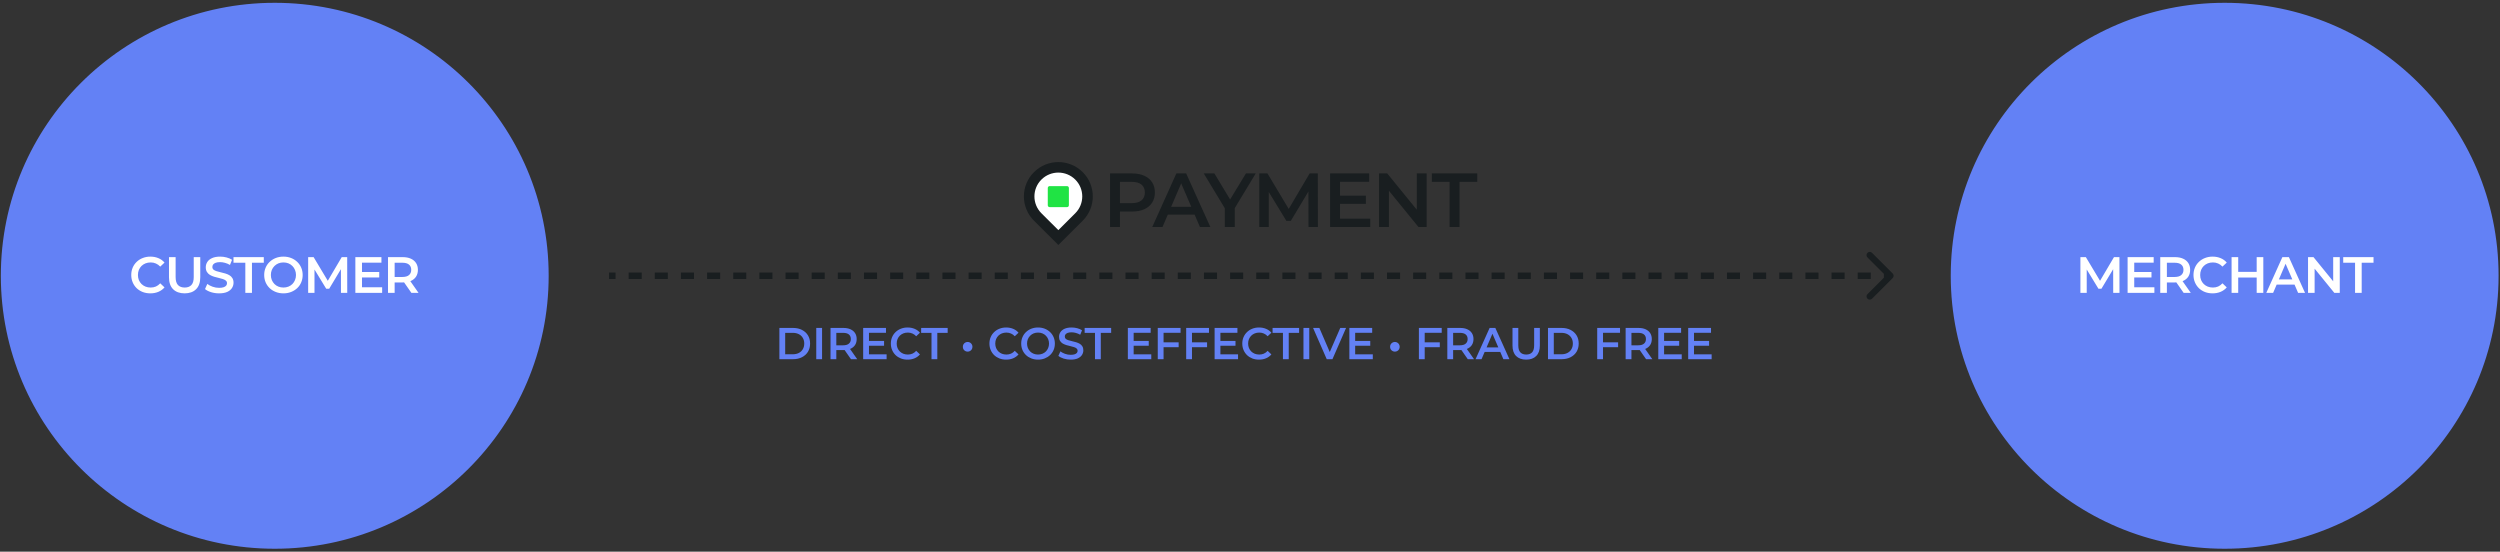 <svg width="784" height="173" viewBox="0 0 784 173" fill="none" xmlns="http://www.w3.org/2000/svg">
<rect x="0" y="0" width="784" height="173" fill="#333333" stroke="none"/>
<path d="M244.414 112.641V102.841H248.698C249.762 102.841 250.695 103.046 251.498 103.457C252.301 103.867 252.926 104.437 253.374 105.165C253.822 105.893 254.046 106.751 254.046 107.741C254.046 108.721 253.822 109.579 253.374 110.317C252.926 111.045 252.301 111.614 251.498 112.025C250.695 112.435 249.762 112.641 248.698 112.641H244.414ZM246.234 111.101H248.614C249.351 111.101 249.986 110.961 250.518 110.681C251.059 110.401 251.475 110.009 251.764 109.505C252.063 109.001 252.212 108.413 252.212 107.741C252.212 107.059 252.063 106.471 251.764 105.977C251.475 105.473 251.059 105.081 250.518 104.801C249.986 104.521 249.351 104.381 248.614 104.381H246.234V111.101ZM255.981 112.641V102.841H257.801V112.641H255.981ZM260.451 112.641V102.841H264.483C265.351 102.841 266.093 102.981 266.709 103.261C267.335 103.541 267.815 103.942 268.151 104.465C268.487 104.987 268.655 105.608 268.655 106.327C268.655 107.045 268.487 107.666 268.151 108.189C267.815 108.702 267.335 109.099 266.709 109.379C266.093 109.649 265.351 109.785 264.483 109.785H261.459L262.271 108.959V112.641H260.451ZM266.863 112.641L264.385 109.085H266.331L268.823 112.641H266.863ZM262.271 109.155L261.459 108.287H264.399C265.202 108.287 265.804 108.114 266.205 107.769C266.616 107.423 266.821 106.943 266.821 106.327C266.821 105.701 266.616 105.221 266.205 104.885C265.804 104.549 265.202 104.381 264.399 104.381H261.459L262.271 103.485V109.155ZM272.371 106.915H277.243V108.413H272.371V106.915ZM272.511 111.115H278.041V112.641H270.691V102.841H277.845V104.367H272.511V111.115ZM284.606 112.781C283.86 112.781 283.164 112.659 282.52 112.417C281.886 112.165 281.33 111.815 280.854 111.367C280.388 110.909 280.024 110.373 279.762 109.757C279.501 109.141 279.37 108.469 279.37 107.741C279.37 107.013 279.501 106.341 279.762 105.725C280.024 105.109 280.392 104.577 280.868 104.129C281.344 103.671 281.9 103.321 282.534 103.079C283.169 102.827 283.864 102.701 284.62 102.701C285.423 102.701 286.156 102.841 286.818 103.121C287.481 103.391 288.041 103.797 288.498 104.339L287.322 105.445C286.968 105.062 286.571 104.777 286.132 104.591C285.694 104.395 285.218 104.297 284.704 104.297C284.191 104.297 283.72 104.381 283.29 104.549C282.87 104.717 282.502 104.955 282.184 105.263C281.876 105.571 281.634 105.935 281.456 106.355C281.288 106.775 281.204 107.237 281.204 107.741C281.204 108.245 281.288 108.707 281.456 109.127C281.634 109.547 281.876 109.911 282.184 110.219C282.502 110.527 282.87 110.765 283.29 110.933C283.72 111.101 284.191 111.185 284.704 111.185C285.218 111.185 285.694 111.091 286.132 110.905C286.571 110.709 286.968 110.415 287.322 110.023L288.498 111.143C288.041 111.675 287.481 112.081 286.818 112.361C286.156 112.641 285.418 112.781 284.606 112.781ZM292.121 112.641V104.381H288.873V102.841H297.189V104.381H293.941V112.641H292.121ZM303.446 110.275C303.185 110.275 302.937 110.209 302.704 110.079C302.471 109.948 302.284 109.771 302.144 109.547C302.013 109.313 301.948 109.047 301.948 108.749C301.948 108.459 302.013 108.203 302.144 107.979C302.284 107.745 302.471 107.563 302.704 107.433C302.937 107.302 303.185 107.237 303.446 107.237C303.726 107.237 303.978 107.302 304.202 107.433C304.435 107.563 304.617 107.745 304.748 107.979C304.888 108.203 304.958 108.459 304.958 108.749C304.958 109.047 304.888 109.313 304.748 109.547C304.617 109.771 304.435 109.948 304.202 110.079C303.978 110.209 303.726 110.275 303.446 110.275ZM315.519 112.781C314.772 112.781 314.077 112.659 313.433 112.417C312.798 112.165 312.243 111.815 311.767 111.367C311.3 110.909 310.936 110.373 310.675 109.757C310.413 109.141 310.283 108.469 310.283 107.741C310.283 107.013 310.413 106.341 310.675 105.725C310.936 105.109 311.305 104.577 311.781 104.129C312.257 103.671 312.812 103.321 313.447 103.079C314.081 102.827 314.777 102.701 315.533 102.701C316.335 102.701 317.068 102.841 317.731 103.121C318.393 103.391 318.953 103.797 319.411 104.339L318.235 105.445C317.88 105.062 317.483 104.777 317.045 104.591C316.606 104.395 316.13 104.297 315.617 104.297C315.103 104.297 314.632 104.381 314.203 104.549C313.783 104.717 313.414 104.955 313.097 105.263C312.789 105.571 312.546 105.935 312.369 106.355C312.201 106.775 312.117 107.237 312.117 107.741C312.117 108.245 312.201 108.707 312.369 109.127C312.546 109.547 312.789 109.911 313.097 110.219C313.414 110.527 313.783 110.765 314.203 110.933C314.632 111.101 315.103 111.185 315.617 111.185C316.13 111.185 316.606 111.091 317.045 110.905C317.483 110.709 317.88 110.415 318.235 110.023L319.411 111.143C318.953 111.675 318.393 112.081 317.731 112.361C317.068 112.641 316.331 112.781 315.519 112.781ZM325.541 112.781C324.776 112.781 324.071 112.655 323.427 112.403C322.783 112.151 322.223 111.801 321.747 111.353C321.271 110.895 320.903 110.363 320.641 109.757C320.38 109.141 320.249 108.469 320.249 107.741C320.249 107.013 320.38 106.345 320.641 105.739C320.903 105.123 321.271 104.591 321.747 104.143C322.223 103.685 322.783 103.331 323.427 103.079C324.071 102.827 324.771 102.701 325.527 102.701C326.293 102.701 326.993 102.827 327.627 103.079C328.271 103.331 328.831 103.685 329.307 104.143C329.783 104.591 330.152 105.123 330.413 105.739C330.675 106.345 330.805 107.013 330.805 107.741C330.805 108.469 330.675 109.141 330.413 109.757C330.152 110.373 329.783 110.905 329.307 111.353C328.831 111.801 328.271 112.151 327.627 112.403C326.993 112.655 326.297 112.781 325.541 112.781ZM325.527 111.185C326.022 111.185 326.479 111.101 326.899 110.933C327.319 110.765 327.683 110.527 327.991 110.219C328.299 109.901 328.537 109.537 328.705 109.127C328.883 108.707 328.971 108.245 328.971 107.741C328.971 107.237 328.883 106.779 328.705 106.369C328.537 105.949 328.299 105.585 327.991 105.277C327.683 104.959 327.319 104.717 326.899 104.549C326.479 104.381 326.022 104.297 325.527 104.297C325.033 104.297 324.575 104.381 324.155 104.549C323.745 104.717 323.381 104.959 323.063 105.277C322.755 105.585 322.513 105.949 322.335 106.369C322.167 106.779 322.083 107.237 322.083 107.741C322.083 108.235 322.167 108.693 322.335 109.113C322.513 109.533 322.755 109.901 323.063 110.219C323.371 110.527 323.735 110.765 324.155 110.933C324.575 111.101 325.033 111.185 325.527 111.185ZM335.772 112.781C335.007 112.781 334.274 112.673 333.574 112.459C332.874 112.235 332.319 111.95 331.908 111.605L332.538 110.191C332.93 110.499 333.416 110.755 333.994 110.961C334.573 111.166 335.166 111.269 335.772 111.269C336.286 111.269 336.701 111.213 337.018 111.101C337.336 110.989 337.569 110.839 337.718 110.653C337.868 110.457 337.942 110.237 337.942 109.995C337.942 109.696 337.835 109.458 337.62 109.281C337.406 109.094 337.126 108.949 336.78 108.847C336.444 108.735 336.066 108.632 335.646 108.539C335.236 108.445 334.82 108.338 334.4 108.217C333.99 108.086 333.612 107.923 333.266 107.727C332.93 107.521 332.655 107.251 332.44 106.915C332.226 106.579 332.118 106.149 332.118 105.627C332.118 105.095 332.258 104.609 332.538 104.171C332.828 103.723 333.262 103.368 333.84 103.107C334.428 102.836 335.17 102.701 336.066 102.701C336.654 102.701 337.238 102.775 337.816 102.925C338.395 103.074 338.899 103.289 339.328 103.569L338.754 104.983C338.316 104.721 337.863 104.53 337.396 104.409C336.93 104.278 336.482 104.213 336.052 104.213C335.548 104.213 335.138 104.273 334.82 104.395C334.512 104.516 334.284 104.675 334.134 104.871C333.994 105.067 333.924 105.291 333.924 105.543C333.924 105.841 334.027 106.084 334.232 106.271C334.447 106.448 334.722 106.588 335.058 106.691C335.404 106.793 335.786 106.896 336.206 106.999C336.626 107.092 337.042 107.199 337.452 107.321C337.872 107.442 338.25 107.601 338.586 107.797C338.932 107.993 339.207 108.259 339.412 108.595C339.627 108.931 339.734 109.355 339.734 109.869C339.734 110.391 339.59 110.877 339.3 111.325C339.02 111.763 338.586 112.118 337.998 112.389C337.41 112.65 336.668 112.781 335.772 112.781ZM343.39 112.641V104.381H340.142V102.841H348.458V104.381H345.21V112.641H343.39ZM355.373 106.915H360.245V108.413H355.373V106.915ZM355.513 111.115H361.043V112.641H353.693V102.841H360.847V104.367H355.513V111.115ZM364.738 107.349H369.624V108.889H364.738V107.349ZM364.892 112.641H363.072V102.841H370.226V104.367H364.892V112.641ZM373.652 107.349H378.538V108.889H373.652V107.349ZM373.806 112.641H371.986V102.841H379.14V104.367H373.806V112.641ZM382.58 106.915H387.452V108.413H382.58V106.915ZM382.72 111.115H388.25V112.641H380.9V102.841H388.054V104.367H382.72V111.115ZM394.815 112.781C394.069 112.781 393.373 112.659 392.729 112.417C392.095 112.165 391.539 111.815 391.063 111.367C390.597 110.909 390.233 110.373 389.971 109.757C389.71 109.141 389.579 108.469 389.579 107.741C389.579 107.013 389.71 106.341 389.971 105.725C390.233 105.109 390.601 104.577 391.077 104.129C391.553 103.671 392.109 103.321 392.743 103.079C393.378 102.827 394.073 102.701 394.829 102.701C395.632 102.701 396.365 102.841 397.027 103.121C397.69 103.391 398.25 103.797 398.707 104.339L397.531 105.445C397.177 105.062 396.78 104.777 396.341 104.591C395.903 104.395 395.427 104.297 394.913 104.297C394.4 104.297 393.929 104.381 393.499 104.549C393.079 104.717 392.711 104.955 392.393 105.263C392.085 105.571 391.843 105.935 391.665 106.355C391.497 106.775 391.413 107.237 391.413 107.741C391.413 108.245 391.497 108.707 391.665 109.127C391.843 109.547 392.085 109.911 392.393 110.219C392.711 110.527 393.079 110.765 393.499 110.933C393.929 111.101 394.4 111.185 394.913 111.185C395.427 111.185 395.903 111.091 396.341 110.905C396.78 110.709 397.177 110.415 397.531 110.023L398.707 111.143C398.25 111.675 397.69 112.081 397.027 112.361C396.365 112.641 395.627 112.781 394.815 112.781ZM402.33 112.641V104.381H399.082V102.841H407.398V104.381H404.15V112.641H402.33ZM408.764 112.641V102.841H410.584V112.641H408.764ZM416.064 112.641L411.78 102.841H413.754L417.576 111.703H416.442L420.306 102.841H422.126L417.856 112.641H416.064ZM424.84 106.915H429.712V108.413H424.84V106.915ZM424.98 111.115H430.51V112.641H423.16V102.841H430.314V104.367H424.98V111.115ZM437.43 110.275C437.169 110.275 436.922 110.209 436.688 110.079C436.455 109.948 436.268 109.771 436.128 109.547C435.998 109.313 435.932 109.047 435.932 108.749C435.932 108.459 435.998 108.203 436.128 107.979C436.268 107.745 436.455 107.563 436.688 107.433C436.922 107.302 437.169 107.237 437.43 107.237C437.71 107.237 437.962 107.302 438.186 107.433C438.42 107.563 438.602 107.745 438.732 107.979C438.872 108.203 438.942 108.459 438.942 108.749C438.942 109.047 438.872 109.313 438.732 109.547C438.602 109.771 438.42 109.948 438.186 110.079C437.962 110.209 437.71 110.275 437.43 110.275ZM446.633 107.349H451.519V108.889H446.633V107.349ZM446.787 112.641H444.967V102.841H452.121V104.367H446.787V112.641ZM453.881 112.641V102.841H457.913C458.781 102.841 459.523 102.981 460.139 103.261C460.764 103.541 461.245 103.942 461.581 104.465C461.917 104.987 462.085 105.608 462.085 106.327C462.085 107.045 461.917 107.666 461.581 108.189C461.245 108.702 460.764 109.099 460.139 109.379C459.523 109.649 458.781 109.785 457.913 109.785H454.889L455.701 108.959V112.641H453.881ZM460.293 112.641L457.815 109.085H459.761L462.253 112.641H460.293ZM455.701 109.155L454.889 108.287H457.829C458.632 108.287 459.234 108.114 459.635 107.769C460.046 107.423 460.251 106.943 460.251 106.327C460.251 105.701 460.046 105.221 459.635 104.885C459.234 104.549 458.632 104.381 457.829 104.381H454.889L455.701 103.485V109.155ZM462.735 112.641L467.145 102.841H468.937L473.361 112.641H471.457L467.663 103.807H468.391L464.611 112.641H462.735ZM464.765 110.373L465.255 108.945H470.547L471.037 110.373H464.765ZM478.616 112.781C477.272 112.781 476.218 112.403 475.452 111.647C474.696 110.891 474.318 109.799 474.318 108.371V102.841H476.138V108.301C476.138 109.309 476.353 110.041 476.782 110.499C477.221 110.956 477.837 111.185 478.63 111.185C479.424 111.185 480.035 110.956 480.464 110.499C480.894 110.041 481.108 109.309 481.108 108.301V102.841H482.9V108.371C482.9 109.799 482.518 110.891 481.752 111.647C480.996 112.403 479.951 112.781 478.616 112.781ZM485.449 112.641V102.841H489.733C490.797 102.841 491.731 103.046 492.533 103.457C493.336 103.867 493.961 104.437 494.409 105.165C494.857 105.893 495.081 106.751 495.081 107.741C495.081 108.721 494.857 109.579 494.409 110.317C493.961 111.045 493.336 111.614 492.533 112.025C491.731 112.435 490.797 112.641 489.733 112.641H485.449ZM487.269 111.101H489.649C490.387 111.101 491.021 110.961 491.553 110.681C492.095 110.401 492.51 110.009 492.799 109.505C493.098 109.001 493.247 108.413 493.247 107.741C493.247 107.059 493.098 106.471 492.799 105.977C492.51 105.473 492.095 105.081 491.553 104.801C491.021 104.521 490.387 104.381 489.649 104.381H487.269V111.101ZM502.551 107.349H507.437V108.889H502.551V107.349ZM502.705 112.641H500.885V102.841H508.039V104.367H502.705V112.641ZM509.799 112.641V102.841H513.831C514.699 102.841 515.441 102.981 516.057 103.261C516.682 103.541 517.163 103.942 517.499 104.465C517.835 104.987 518.003 105.608 518.003 106.327C518.003 107.045 517.835 107.666 517.499 108.189C517.163 108.702 516.682 109.099 516.057 109.379C515.441 109.649 514.699 109.785 513.831 109.785H510.807L511.619 108.959V112.641H509.799ZM516.211 112.641L513.733 109.085H515.679L518.171 112.641H516.211ZM511.619 109.155L510.807 108.287H513.747C514.55 108.287 515.152 108.114 515.553 107.769C515.964 107.423 516.169 106.943 516.169 106.327C516.169 105.701 515.964 105.221 515.553 104.885C515.152 104.549 514.55 104.381 513.747 104.381H510.807L511.619 103.485V109.155ZM521.719 106.915H526.591V108.413H521.719V106.915ZM521.859 111.115H527.389V112.641H520.039V102.841H527.193V104.367H521.859V111.115ZM531.098 106.915H535.97V108.413H531.098V106.915ZM531.238 111.115H536.768V112.641H529.418V102.841H536.572V104.367H531.238V111.115Z" fill="#6381F5"/>
<path d="M348.108 71.188V54.388H355.02C356.508 54.388 357.78 54.627 358.836 55.108C359.908 55.587 360.732 56.276 361.308 57.172C361.884 58.068 362.172 59.132 362.172 60.364C362.172 61.596 361.884 62.66 361.308 63.556C360.732 64.451 359.908 65.139 358.836 65.62C357.78 66.1 356.508 66.34 355.02 66.34H349.836L351.228 64.876V71.188H348.108ZM351.228 65.212L349.836 63.7H354.876C356.252 63.7 357.284 63.411 357.972 62.836C358.676 62.243 359.028 61.419 359.028 60.364C359.028 59.291 358.676 58.468 357.972 57.892C357.284 57.316 356.252 57.028 354.876 57.028H349.836L351.228 55.492V65.212ZM361.347 71.188L368.907 54.388H371.98L379.563 71.188H376.3L369.795 56.044H371.044L364.563 71.188H361.347ZM364.827 67.299L365.668 64.852H374.74L375.579 67.299H364.827ZM384.1 71.188V64.54L384.796 66.46L377.5 54.388H380.836L386.692 64.108H384.82L390.724 54.388H393.796L386.5 66.46L387.22 64.54V71.188H384.1ZM394.909 71.188V54.388H397.477L404.821 66.651H403.477L410.701 54.388H413.269L413.293 71.188H410.341L410.317 59.02H410.941L404.797 69.267H403.405L397.165 59.02H397.885V71.188H394.909ZM419.99 61.371H428.342V63.94H419.99V61.371ZM420.23 68.572H429.71V71.188H417.11V54.388H429.374V57.004H420.23V68.572ZM432.469 71.188V54.388H435.037L445.573 67.323H444.301V54.388H447.397V71.188H444.829L434.293 58.252H435.565V71.188H432.469ZM454.586 71.188V57.028H449.018V54.388H463.274V57.028H457.706V71.188H454.586Z" fill="#191E20"/>
<path d="M338.642 68.274L331.897 74.995L325.153 68.274C321.428 64.562 321.428 58.543 325.153 54.831C328.878 51.119 334.917 51.119 338.643 54.831C342.368 58.543 342.367 64.561 338.643 68.274H338.642Z" fill="white"/>
<path d="M339.537 69.212L331.896 76.827L324.255 69.212C320.035 65.007 320.035 58.188 324.255 53.982C328.475 49.777 335.317 49.777 339.538 53.982C343.759 58.188 343.758 65.006 339.538 69.212H339.537ZM337.199 56.312C334.27 53.394 329.521 53.394 326.592 56.312C323.663 59.231 323.663 63.963 326.592 66.882L331.896 72.167L337.199 66.882C340.128 63.963 340.128 59.231 337.199 56.312H337.199Z" fill="#191E20"/>
<path d="M334.61 58.363H329.174C328.847 58.363 328.582 58.627 328.582 58.953V64.371C328.582 64.697 328.847 64.961 329.174 64.961H334.61C334.937 64.961 335.203 64.697 335.203 64.371V58.953C335.203 58.627 334.937 58.363 334.61 58.363Z" fill="#20E344"/>
<path d="M593.547 87.2C593.945 86.802 593.945 86.159 593.547 85.761L587.075 79.288C586.677 78.891 586.033 78.891 585.636 79.288C585.239 79.686 585.239 80.33 585.636 80.727L591.39 86.481L585.636 92.234C585.239 92.631 585.239 93.275 585.636 93.672C586.033 94.07 586.677 94.07 587.075 93.672L593.547 87.2ZM592.828 85.463H590.778V87.498H592.828V85.463ZM586.677 85.463H582.577V87.498H586.677V85.463ZM578.477 85.463H574.376V87.498H578.477V85.463ZM570.276 85.463H566.175V87.498H570.276V85.463ZM562.075 85.463H557.974V87.498H562.075V85.463ZM553.874 85.463H549.774V87.498H553.874V85.463ZM545.673 85.463H541.573V87.498H545.673V85.463ZM537.472 85.463H533.372V87.498H537.472V85.463ZM529.271 85.463H525.171V87.498H529.271V85.463ZM521.071 85.463H516.97V87.498H521.071V85.463ZM512.87 85.463H508.769V87.498H512.87V85.463ZM504.669 85.463H500.568V87.498H504.669V85.463ZM496.468 85.463H492.368V87.498H496.468V85.463ZM488.267 85.463H484.167V87.498H488.267V85.463ZM480.066 85.463H475.966V87.498H480.066V85.463ZM471.865 85.463H467.765V87.498H471.865V85.463ZM463.665 85.463H459.564V87.498H463.665V85.463ZM455.464 85.463H451.363V87.498H455.464V85.463ZM447.263 85.463H443.162V87.498H447.263V85.463ZM439.062 85.463L434.961 85.463V87.498L439.062 87.498V85.463ZM430.861 85.463H426.761V87.498H430.861V85.463ZM422.66 85.463H418.56V87.498H422.66V85.463ZM414.459 85.463H410.359V87.498H414.459V85.463ZM406.258 85.463H402.158V87.498H406.258V85.463ZM398.058 85.463H393.957V87.498H398.058V85.463ZM389.857 85.463H385.756V87.498H389.857V85.463ZM381.656 85.463H377.555V87.498H381.656V85.463ZM373.455 85.463H369.355V87.498H373.455V85.463ZM365.254 85.463H361.154V87.498H365.254V85.463ZM357.053 85.463H352.953V87.498H357.053V85.463ZM348.852 85.463H344.752V87.498H348.852V85.463ZM340.652 85.463H336.551V87.498H340.652V85.463ZM332.451 85.463H328.35V87.498H332.451V85.463ZM324.25 85.463H320.149V87.498H324.25V85.463ZM316.049 85.463H311.948V87.498H316.049V85.463ZM307.848 85.463H303.748V87.498H307.848V85.463ZM299.647 85.463H295.547V87.498H299.647V85.463ZM291.446 85.463H287.346V87.498H291.446V85.463ZM283.245 85.463H279.145V87.498H283.245V85.463ZM275.045 85.463H270.944V87.498H275.045V85.463ZM266.844 85.463H262.743V87.498H266.844V85.463ZM258.643 85.463H254.542V87.498H258.643V85.463ZM250.442 85.463H246.342V87.498H250.442V85.463ZM242.241 85.463H238.141V87.498H242.241V85.463ZM234.04 85.463H229.94V87.498H234.04V85.463ZM225.839 85.463H221.739V87.498H225.839V85.463ZM217.639 85.463H213.538V87.498H217.639V85.463ZM209.438 85.463H205.337V87.498H209.438V85.463ZM201.237 85.463H197.136V87.498H201.237V85.463ZM193.036 85.463H190.986V87.498H193.036V85.463Z" fill="#191E20"/>
<path d="M171.562 86.482C171.562 133.482 133.328 171.585 86.162 171.585C38.995 171.585 0.762 133.482 0.762 86.482C0.762 39.483 38.995 1.379 86.162 1.379C133.328 1.379 171.562 39.483 171.562 86.482Z" fill="#6381F5" stroke="#6381F5"/>
<path d="M783.054 86.482C783.054 133.482 744.82 171.585 697.654 171.585C650.487 171.585 612.254 133.482 612.254 86.482C612.254 39.483 650.487 1.379 697.654 1.379C744.82 1.379 783.054 39.483 783.054 86.482Z" fill="#6381F5" stroke="#6381F5"/>
<path d="M652.414 91.836V80.636H654.126L659.022 88.812H658.126L662.942 80.636H664.654L664.67 91.836H662.702L662.686 83.724H663.102L659.006 90.556H658.078L653.918 83.724H654.398V91.836H652.414ZM669.136 85.292H674.704V87.004H669.136V85.292ZM669.296 90.092H675.616V91.836H667.216V80.636H675.392V82.38H669.296V90.092ZM677.454 91.836V80.636H682.062C683.054 80.636 683.902 80.796 684.606 81.116C685.321 81.436 685.87 81.895 686.254 82.492C686.638 83.089 686.83 83.799 686.83 84.62C686.83 85.441 686.638 86.151 686.254 86.748C685.87 87.335 685.321 87.788 684.606 88.108C683.902 88.417 683.054 88.572 682.062 88.572H678.606L679.534 87.628V91.836H677.454ZM684.782 91.836L681.95 87.772H684.174L687.022 91.836H684.782ZM679.534 87.852L678.606 86.86H681.966C682.884 86.86 683.572 86.663 684.03 86.268C684.5 85.873 684.734 85.324 684.734 84.62C684.734 83.905 684.5 83.356 684.03 82.972C683.572 82.588 682.884 82.396 681.966 82.396H678.606L679.534 81.372V87.852ZM693.862 91.996C693.008 91.996 692.214 91.857 691.478 91.58C690.752 91.292 690.118 90.892 689.574 90.38C689.04 89.857 688.624 89.244 688.326 88.54C688.027 87.836 687.878 87.068 687.878 86.236C687.878 85.404 688.027 84.636 688.326 83.932C688.624 83.228 689.046 82.62 689.59 82.108C690.134 81.585 690.768 81.185 691.494 80.908C692.219 80.62 693.014 80.476 693.878 80.476C694.795 80.476 695.632 80.636 696.39 80.956C697.147 81.265 697.787 81.729 698.31 82.348L696.966 83.612C696.56 83.175 696.107 82.849 695.606 82.636C695.104 82.412 694.56 82.3 693.974 82.3C693.387 82.3 692.848 82.396 692.358 82.588C691.878 82.78 691.456 83.052 691.094 83.404C690.742 83.756 690.464 84.172 690.262 84.652C690.07 85.132 689.974 85.66 689.974 86.236C689.974 86.812 690.07 87.34 690.262 87.82C690.464 88.3 690.742 88.716 691.094 89.068C691.456 89.42 691.878 89.692 692.358 89.884C692.848 90.076 693.387 90.172 693.974 90.172C694.56 90.172 695.104 90.065 695.606 89.852C696.107 89.628 696.56 89.292 696.966 88.844L698.31 90.124C697.787 90.732 697.147 91.196 696.39 91.516C695.632 91.836 694.79 91.996 693.862 91.996ZM707.695 80.636H709.775V91.836H707.695V80.636ZM701.903 91.836H699.823V80.636H701.903V91.836ZM707.855 87.036H701.727V85.26H707.855V87.036ZM710.712 91.836L715.752 80.636H717.8L722.856 91.836H720.68L716.344 81.74H717.176L712.856 91.836H710.712ZM713.032 89.244L713.592 87.612H719.64L720.2 89.244H713.032ZM723.8 91.836V80.636H725.512L732.536 89.26H731.688V80.636H733.752V91.836H732.04L725.016 83.212H725.864V91.836H723.8ZM738.545 91.836V82.396H734.833V80.636H744.337V82.396H740.625V91.836H738.545Z" fill="white"/>
<path d="M47.145 91.996C46.292 91.996 45.497 91.857 44.761 91.58C44.036 91.292 43.401 90.892 42.857 90.38C42.324 89.857 41.908 89.244 41.609 88.54C41.311 87.836 41.161 87.068 41.161 86.236C41.161 85.404 41.311 84.636 41.609 83.932C41.908 83.228 42.329 82.62 42.873 82.108C43.417 81.585 44.052 81.185 44.777 80.908C45.503 80.62 46.297 80.476 47.161 80.476C48.079 80.476 48.916 80.636 49.673 80.956C50.431 81.265 51.071 81.729 51.593 82.348L50.249 83.612C49.844 83.175 49.391 82.849 48.889 82.636C48.388 82.412 47.844 82.3 47.257 82.3C46.671 82.3 46.132 82.396 45.641 82.588C45.161 82.78 44.74 83.052 44.377 83.404C44.025 83.756 43.748 84.172 43.545 84.652C43.353 85.132 43.257 85.66 43.257 86.236C43.257 86.812 43.353 87.34 43.545 87.82C43.748 88.3 44.025 88.716 44.377 89.068C44.74 89.42 45.161 89.692 45.641 89.884C46.132 90.076 46.671 90.172 47.257 90.172C47.844 90.172 48.388 90.065 48.889 89.852C49.391 89.628 49.844 89.292 50.249 88.844L51.593 90.124C51.071 90.732 50.431 91.196 49.673 91.516C48.916 91.836 48.073 91.996 47.145 91.996ZM57.907 91.996C56.371 91.996 55.165 91.564 54.291 90.7C53.427 89.836 52.995 88.588 52.995 86.956V80.636H55.075V86.876C55.075 88.028 55.32 88.865 55.811 89.388C56.312 89.911 57.016 90.172 57.923 90.172C58.829 90.172 59.528 89.911 60.019 89.388C60.509 88.865 60.755 88.028 60.755 86.876V80.636H62.803V86.956C62.803 88.588 62.365 89.836 61.491 90.7C60.627 91.564 59.432 91.996 57.907 91.996ZM68.708 91.996C67.833 91.996 66.996 91.873 66.196 91.628C65.396 91.372 64.761 91.047 64.292 90.652L65.012 89.036C65.46 89.388 66.014 89.681 66.676 89.916C67.337 90.151 68.014 90.268 68.708 90.268C69.294 90.268 69.769 90.204 70.132 90.076C70.494 89.948 70.761 89.777 70.932 89.564C71.102 89.34 71.188 89.089 71.188 88.812C71.188 88.471 71.065 88.199 70.82 87.996C70.574 87.783 70.254 87.617 69.86 87.5C69.476 87.372 69.044 87.255 68.564 87.148C68.094 87.041 67.62 86.919 67.14 86.78C66.67 86.631 66.238 86.444 65.844 86.22C65.46 85.985 65.145 85.676 64.9 85.292C64.654 84.908 64.532 84.417 64.532 83.82C64.532 83.212 64.692 82.657 65.012 82.156C65.342 81.644 65.838 81.239 66.5 80.94C67.172 80.631 68.02 80.476 69.044 80.476C69.716 80.476 70.382 80.561 71.044 80.732C71.705 80.903 72.281 81.148 72.772 81.468L72.116 83.084C71.614 82.785 71.097 82.567 70.564 82.428C70.03 82.279 69.518 82.204 69.028 82.204C68.452 82.204 67.982 82.273 67.62 82.412C67.268 82.551 67.006 82.732 66.836 82.956C66.676 83.18 66.596 83.436 66.596 83.724C66.596 84.065 66.713 84.343 66.948 84.556C67.193 84.759 67.508 84.919 67.892 85.036C68.286 85.153 68.724 85.271 69.204 85.388C69.684 85.495 70.158 85.617 70.628 85.756C71.108 85.895 71.54 86.076 71.924 86.3C72.318 86.524 72.633 86.828 72.868 87.212C73.113 87.596 73.236 88.081 73.236 88.668C73.236 89.265 73.07 89.82 72.74 90.332C72.42 90.833 71.924 91.239 71.252 91.548C70.58 91.847 69.732 91.996 68.708 91.996ZM76.934 91.836V82.396H73.222V80.636H82.726V82.396H79.014V91.836H76.934ZM88.899 91.996C88.024 91.996 87.219 91.852 86.483 91.564C85.747 91.276 85.107 90.876 84.563 90.364C84.019 89.841 83.597 89.233 83.299 88.54C83 87.836 82.851 87.068 82.851 86.236C82.851 85.404 83 84.641 83.299 83.948C83.597 83.244 84.019 82.636 84.563 82.124C85.107 81.601 85.747 81.196 86.483 80.908C87.219 80.62 88.019 80.476 88.883 80.476C89.757 80.476 90.557 80.62 91.283 80.908C92.019 81.196 92.659 81.601 93.203 82.124C93.747 82.636 94.168 83.244 94.467 83.948C94.765 84.641 94.915 85.404 94.915 86.236C94.915 87.068 94.765 87.836 94.467 88.54C94.168 89.244 93.747 89.852 93.203 90.364C92.659 90.876 92.019 91.276 91.283 91.564C90.557 91.852 89.763 91.996 88.899 91.996ZM88.883 90.172C89.448 90.172 89.971 90.076 90.451 89.884C90.931 89.692 91.347 89.42 91.699 89.068C92.051 88.705 92.323 88.289 92.515 87.82C92.717 87.34 92.819 86.812 92.819 86.236C92.819 85.66 92.717 85.137 92.515 84.668C92.323 84.188 92.051 83.772 91.699 83.42C91.347 83.057 90.931 82.78 90.451 82.588C89.971 82.396 89.448 82.3 88.883 82.3C88.317 82.3 87.795 82.396 87.315 82.588C86.845 82.78 86.429 83.057 86.067 83.42C85.715 83.772 85.437 84.188 85.235 84.668C85.043 85.137 84.947 85.66 84.947 86.236C84.947 86.801 85.043 87.324 85.235 87.804C85.437 88.284 85.715 88.705 86.067 89.068C86.419 89.42 86.835 89.692 87.315 89.884C87.795 90.076 88.317 90.172 88.883 90.172ZM96.639 91.836V80.636H98.351L103.247 88.812H102.351L107.167 80.636H108.879L108.895 91.836H106.927L106.911 83.724H107.327L103.231 90.556H102.303L98.143 83.724H98.623V91.836H96.639ZM113.361 85.292H118.929V87.004H113.361V85.292ZM113.521 90.092H119.841V91.836H111.441V80.636H119.617V82.38H113.521V90.092ZM121.679 91.836V80.636H126.287C127.279 80.636 128.127 80.796 128.831 81.116C129.546 81.436 130.095 81.895 130.479 82.492C130.863 83.089 131.055 83.799 131.055 84.62C131.055 85.441 130.863 86.151 130.479 86.748C130.095 87.335 129.546 87.788 128.831 88.108C128.127 88.417 127.279 88.572 126.287 88.572H122.831L123.759 87.628V91.836H121.679ZM129.007 91.836L126.175 87.772H128.399L131.247 91.836H129.007ZM123.759 87.852L122.831 86.86H126.191C127.109 86.86 127.797 86.663 128.255 86.268C128.725 85.873 128.959 85.324 128.959 84.62C128.959 83.905 128.725 83.356 128.255 82.972C127.797 82.588 127.109 82.396 126.191 82.396H122.831L123.759 81.372V87.852Z" fill="white"/>
</svg>
